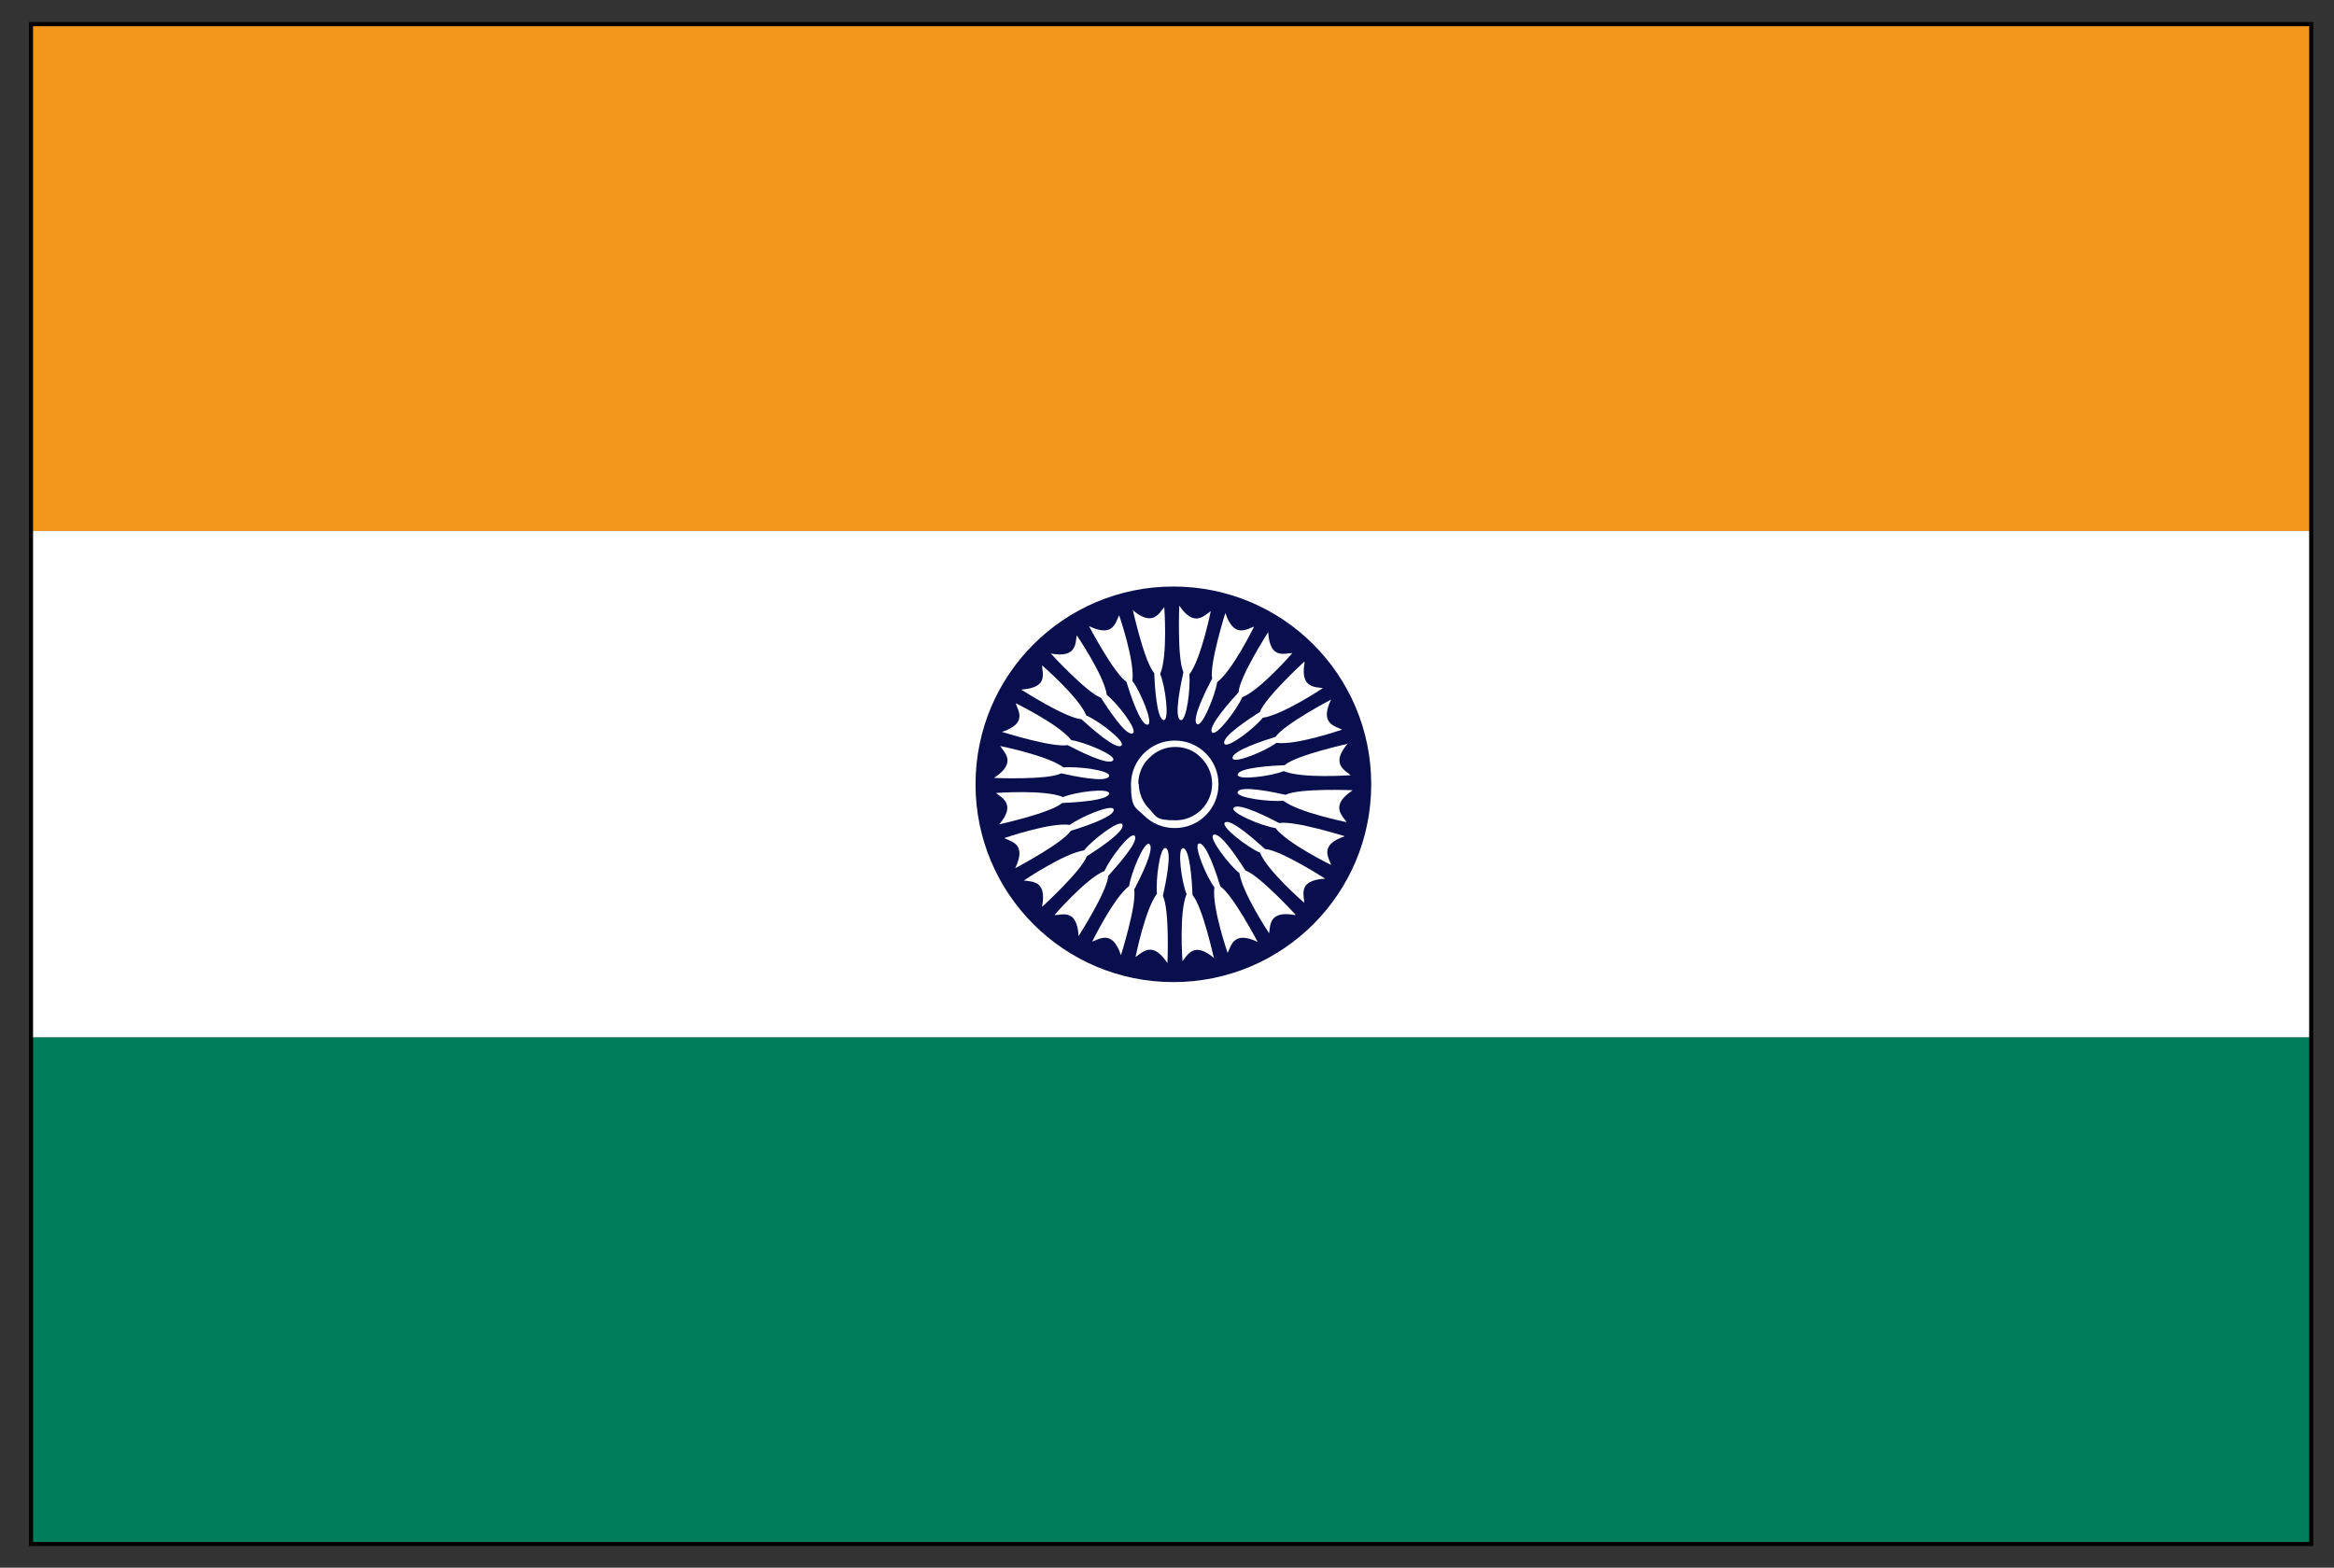 <?xml version="1.0" encoding="UTF-8"?>
<svg xmlns="http://www.w3.org/2000/svg" version="1.1" viewBox="0 0 512 344">
  <rect x="0" y="0" width="512" height="344" fill="#333333" stroke="none"/>
  <defs>
    <style>
      .cls-1 {
        fill: #fff;
      }

      .cls-2 {
        fill: none;
        stroke: #000;
        stroke-width: .9px;
      }

      .cls-3 {
        fill: #f2971b;
      }

      .cls-4 {
        fill: #007e5c;
      }

      .cls-5 {
        fill: #080f4c;
      }
    </style>
  </defs>
  <!-- Generator: Adobe Illustrator 28.7.1, SVG Export Plug-In . SVG Version: 1.2.0 Build 142)  -->
  <g>
    <g id="Layer_1">
      <g id="_レイヤー_5" data-name="レイヤー_5">
        <g>
          <rect class="cls-4" x="6.8" y="227.6" width="500.2" height="111.1"/>
          <rect class="cls-1" x="6.8" y="116.4" width="500.2" height="111.2"/>
          <rect class="cls-3" x="6.8" y="5.3" width="500.2" height="111.2"/>
          <path class="cls-5" d="M257.4,215.5c24,0,43.4-19.4,43.4-43.4s-19.4-43.4-43.4-43.4-43.4,19.4-43.4,43.4,19.4,43.4,43.4,43.4Z"/>
          <path class="cls-1" d="M257.7,181.7c2.6,0,5-1,6.8-2.8,1.8-1.8,2.8-4.2,2.8-6.8s-1-5-2.8-6.8c-1.8-1.8-4.2-2.8-6.8-2.8-5.3,0-9.6,4.3-9.6,9.6s1,5,2.8,6.8c1.8,1.8,4.2,2.8,6.8,2.8Z"/>
          <path class="cls-1" d="M248.5,133.8s2.5,11.4,4.7,13.9c.1,2.4.5,10.2,2.1,10.3,1.3,0,.3-7.6-.8-10.1,1.7-4,.9-14.7.9-14.7-1.1,1.3-2.5,4.5-7,.6Z"/>
          <path class="cls-1" d="M238.9,137.4s5.4,10.3,8.2,12.2c.7,2.3,3.1,9.8,4.7,9.4,1.3-.3-1.7-7.4-3.4-9.6.6-4.3-2.9-14.4-2.9-14.4-.8,1.5-1.2,5-6.6,2.4Z"/>
          <path class="cls-1" d="M230.5,143.4s7.9,8.6,11,9.7c1.3,2,5.5,8.6,7,7.8,1.2-.7-3.5-6.7-5.7-8.4-.6-4.3-6.6-13.1-6.6-13.1-.3,1.6.1,5.1-5.7,4Z"/>
          <path class="cls-1" d="M224,151.3s9.8,6.3,13.2,6.5c1.8,1.6,7.6,6.9,8.8,5.8,1-.9-5.1-5.5-7.7-6.6-1.6-4-9.7-11-9.7-11,0,1.7,1.5,4.9-4.5,5.3Z"/>
          <path class="cls-1" d="M219.8,160.6s11.1,3.5,14.4,2.9c2.1,1.1,9.1,4.7,10,3.3.7-1.1-6.4-4-9.2-4.4-2.6-3.4-12.2-8.1-12.2-8.1.5,1.6,2.7,4.4-3,6.3Z"/>
          <path class="cls-1" d="M218.1,170.7s11.6.5,14.7-1c2.3.5,10,2.2,10.5.6.4-1.3-7.2-2.2-10-1.9-3.4-2.6-13.9-4.7-13.9-4.7.9,1.4,3.7,3.6-1.2,6.9Z"/>
          <path class="cls-1" d="M219.1,180.9s11.4-2.5,13.9-4.7c2.4-.1,10.2-.5,10.3-2.1,0-1.3-7.5-.3-10.1.8-4-1.7-14.7-.9-14.7-.9,1.3,1.1,4.5,2.5.6,7Z"/>
          <path class="cls-1" d="M222.7,190.5s10.3-5.4,12.2-8.2c2.3-.7,9.8-3.1,9.4-4.7-.3-1.3-7.4,1.7-9.6,3.4-4.3-.6-14.4,2.9-14.4,2.9,1.5.8,5,1.2,2.4,6.6Z"/>
          <path class="cls-1" d="M228.7,198.9s8.6-7.9,9.7-11c2-1.3,8.6-5.5,7.8-7-.6-1.2-6.7,3.5-8.4,5.7-4.3.6-13.2,6.6-13.2,6.6,1.7.3,5.1-.1,4,5.7Z"/>
          <path class="cls-1" d="M236.6,205.4s6.3-9.8,6.5-13.2c1.6-1.8,6.9-7.6,5.8-8.8-.9-1-5.5,5.1-6.6,7.7-4,1.6-11,9.7-11,9.7,1.7,0,4.9-1.5,5.3,4.5Z"/>
          <path class="cls-1" d="M245.9,209.6s3.5-11.1,2.9-14.4c1.1-2.1,4.7-9.1,3.3-10-1.1-.7-4,6.4-4.4,9.2-3.4,2.6-8.1,12.2-8.1,12.2,1.6-.5,4.4-2.7,6.3,3Z"/>
          <path class="cls-1" d="M256.1,211.3s.5-11.6-1-14.7c.5-2.3,2.2-10,.6-10.5-1.3-.4-2.2,7.2-1.9,10-2.6,3.4-4.7,13.9-4.7,13.9,1.4-.9,3.6-3.7,6.9,1.2Z"/>
          <path class="cls-1" d="M266.3,210.3s-2.5-11.4-4.7-13.9c-.1-2.4-.5-10.2-2.1-10.3-1.3,0-.3,7.5.8,10.1-1.7,4-.9,14.7-.9,14.7,1.1-1.3,2.5-4.5,7-.6Z"/>
          <path class="cls-1" d="M275.9,206.7s-5.4-10.3-8.2-12.2c-.7-2.3-3.1-9.8-4.7-9.4-1.3.3,1.7,7.4,3.4,9.6-.6,4.3,2.9,14.4,2.9,14.4.8-1.5,1.2-5,6.6-2.4Z"/>
          <path class="cls-1" d="M284.2,200.7s-7.9-8.6-11-9.7c-1.3-2-5.5-8.6-7-7.8-1.2.6,3.5,6.7,5.7,8.4.6,4.3,6.5,13.2,6.5,13.2.3-1.7-.1-5.1,5.7-4Z"/>
          <path class="cls-1" d="M290.7,192.8s-9.8-6.3-13.2-6.5c-1.8-1.6-7.6-6.9-8.8-5.8-1,.9,5.1,5.5,7.7,6.6,1.6,4,9.7,11,9.7,11,0-1.7-1.5-4.9,4.5-5.3Z"/>
          <path class="cls-1" d="M295,183.5s-11.1-3.5-14.4-2.9c-2.1-1.1-9.1-4.7-10-3.3-.7,1.1,6.4,4,9.2,4.4,2.6,3.4,12.2,8.1,12.2,8.1-.5-1.6-2.7-4.4,3-6.3Z"/>
          <path class="cls-1" d="M296.7,173.4s-11.6-.5-14.7,1c-2.3-.5-10-2.2-10.5-.6-.4,1.3,7.2,2.2,10,1.9,3.4,2.6,13.9,4.7,13.9,4.7-.9-1.4-3.7-3.6,1.2-6.9Z"/>
          <path class="cls-1" d="M295.7,163.2s-11.4,2.5-13.9,4.7c-2.4.1-10.2.5-10.3,2.1,0,1.3,7.5.3,10.1-.8,4,1.7,14.7.9,14.7.9-1.3-1.1-4.5-2.5-.6-7Z"/>
          <path class="cls-1" d="M292,153.5s-10.3,5.4-12.2,8.2c-2.3.7-9.8,3.1-9.4,4.7.3,1.3,7.4-1.7,9.6-3.4,4.3.6,14.4-2.9,14.4-2.9-1.5-.8-5-1.2-2.4-6.6Z"/>
          <path class="cls-1" d="M286.1,145.2s-8.6,7.9-9.7,11c-2,1.3-8.6,5.5-7.8,7,.6,1.2,6.7-3.5,8.4-5.7,4.3-.6,13.2-6.5,13.2-6.5-1.6-.3-5.1.1-4-5.7Z"/>
          <path class="cls-1" d="M278.2,138.7s-6.3,9.8-6.5,13.2c-1.6,1.8-6.9,7.6-5.8,8.8.9,1,5.5-5.1,6.6-7.7,4-1.6,11-9.7,11-9.7-1.7,0-4.9,1.5-5.3-4.5Z"/>
          <path class="cls-1" d="M268.8,134.5s-3.5,11.1-2.9,14.4c-1.1,2.1-4.7,9.1-3.3,10,1.1.7,4-6.4,4.4-9.2,3.4-2.6,8.1-12.2,8.1-12.2-1.6.5-4.4,2.7-6.3-3Z"/>
          <path class="cls-1" d="M258.7,132.8s-.5,11.6.9,14.7c-.5,2.3-2.2,10-.6,10.5,1.3.4,2.2-7.2,1.9-10,2.6-3.4,4.7-13.9,4.7-13.9-1.4.9-3.6,3.7-6.9-1.2Z"/>
          <path class="cls-5" d="M249.7,172c0-2.1.8-4.2,2.4-5.7,1.5-1.5,3.5-2.4,5.7-2.4s4.2.8,5.7,2.4c1.5,1.5,2.4,3.5,2.4,5.7,0,4.4-3.6,8-8,8s-4.2-.8-5.7-2.4c-1.5-1.5-2.4-3.5-2.4-5.7Z"/>
          <rect class="cls-2" x="6.8" y="5.3" width="500.2" height="333.5"/>
        </g>
      </g>
    </g>
  </g>
</svg>